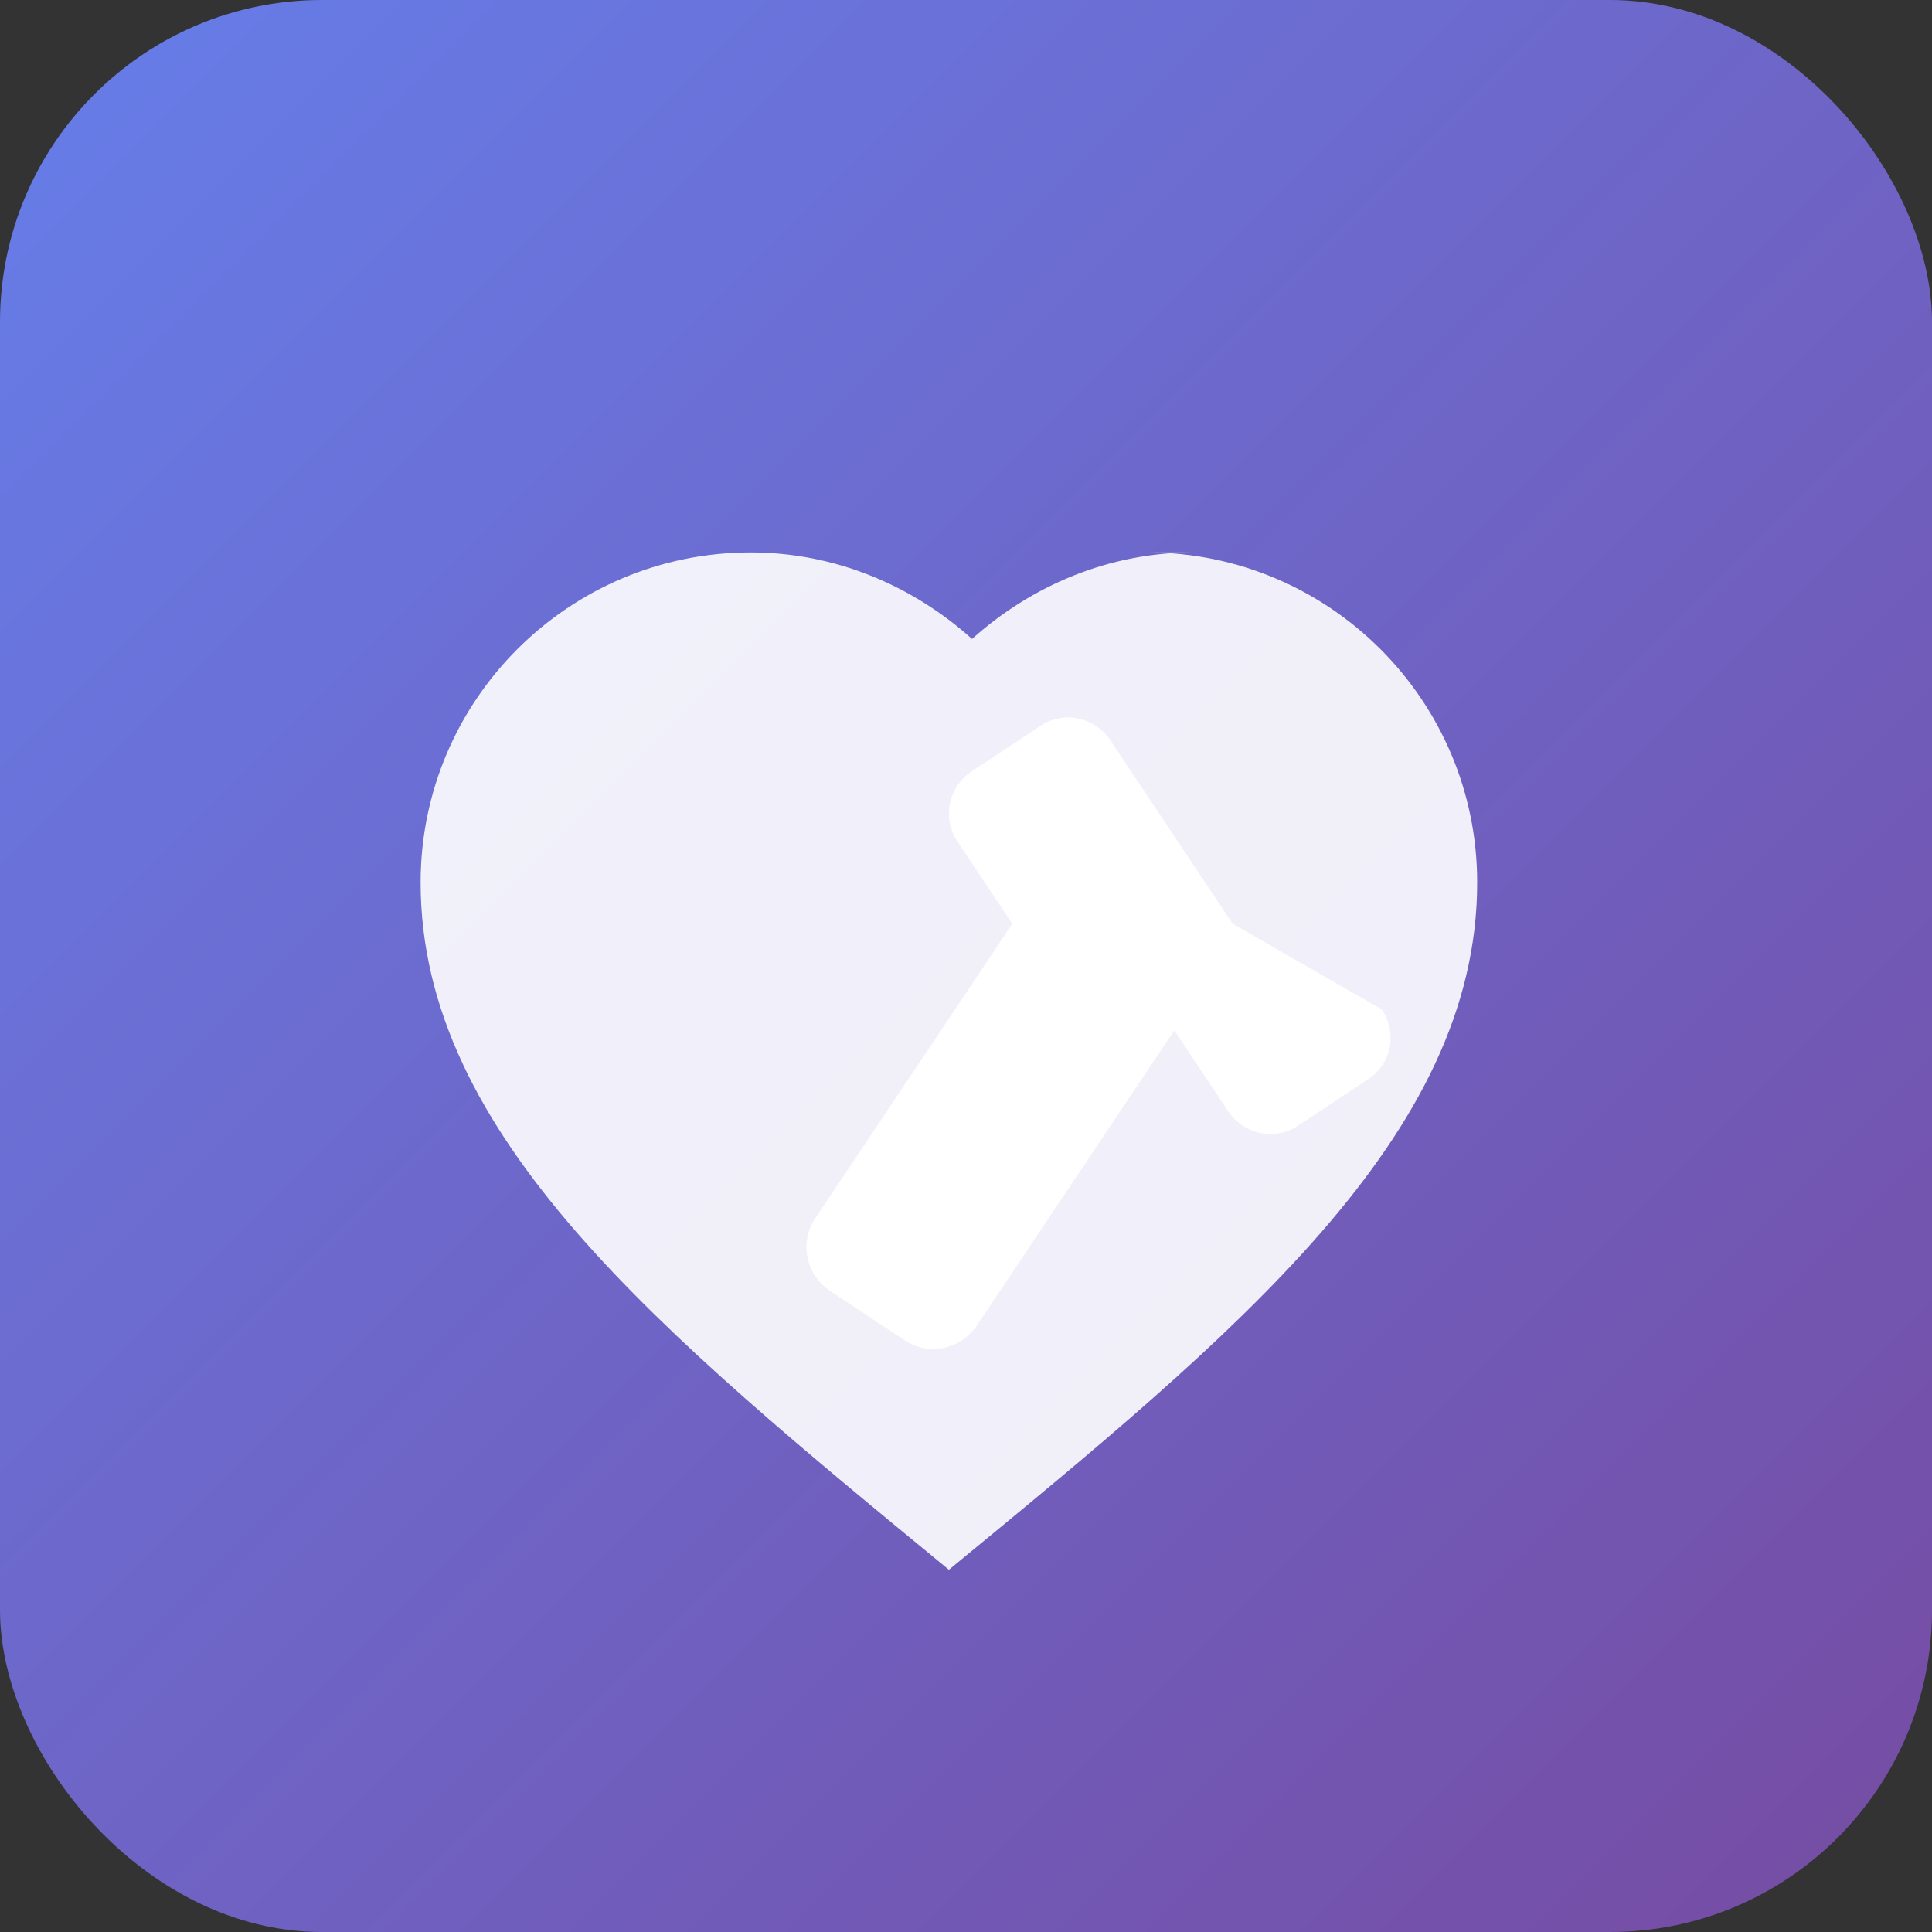 <svg xmlns="http://www.w3.org/2000/svg" viewBox="0 0 192 192">
  <rect x="0" y="0" width="192" height="192" fill="#333333" stroke="none"/>
  <defs>
    <linearGradient id="grad" x1="0" y1="0" x2="1" y2="1">
      <stop offset="0%" stop-color="#667eea" />
      <stop offset="100%" stop-color="#764ba2" />
    </linearGradient>
  </defs>
  <rect width="192" height="192" rx="32" fill="url(#grad)" />
  <g fill="#ffffff">
    <path d="M118.6 54.9c-8.4 0-16.1 3.3-22 8.6-5.9-5.3-13.6-8.6-22-8.6-18.1 0-32.8 14.7-32.8 32.8 0 25.2 23.8 44.7 52.5 68.3 28.7-23.6 52.5-43.1 52.5-68.3 0-18.1-14.7-32.8-32.8-32.8z" opacity="0.9" />
    <path d="M122.5 91.8l-12.2-18.3c-1.6-2.3-4.7-2.9-7-1.3l-6.8 4.5c-2.3 1.6-2.9 4.7-1.3 7l5.4 8.1-19.6 29.3c-1.6 2.4-0.9 5.6 1.5 7.2l7.4 4.9c2.4 1.6 5.6 0.9 7.2-1.5l19.6-29.3 5.4 8.1c1.6 2.3 4.7 2.9 7 1.3l6.8-4.5c2.4-1.5 3-4.7 1.4-7z" />
  </g>
</svg>
